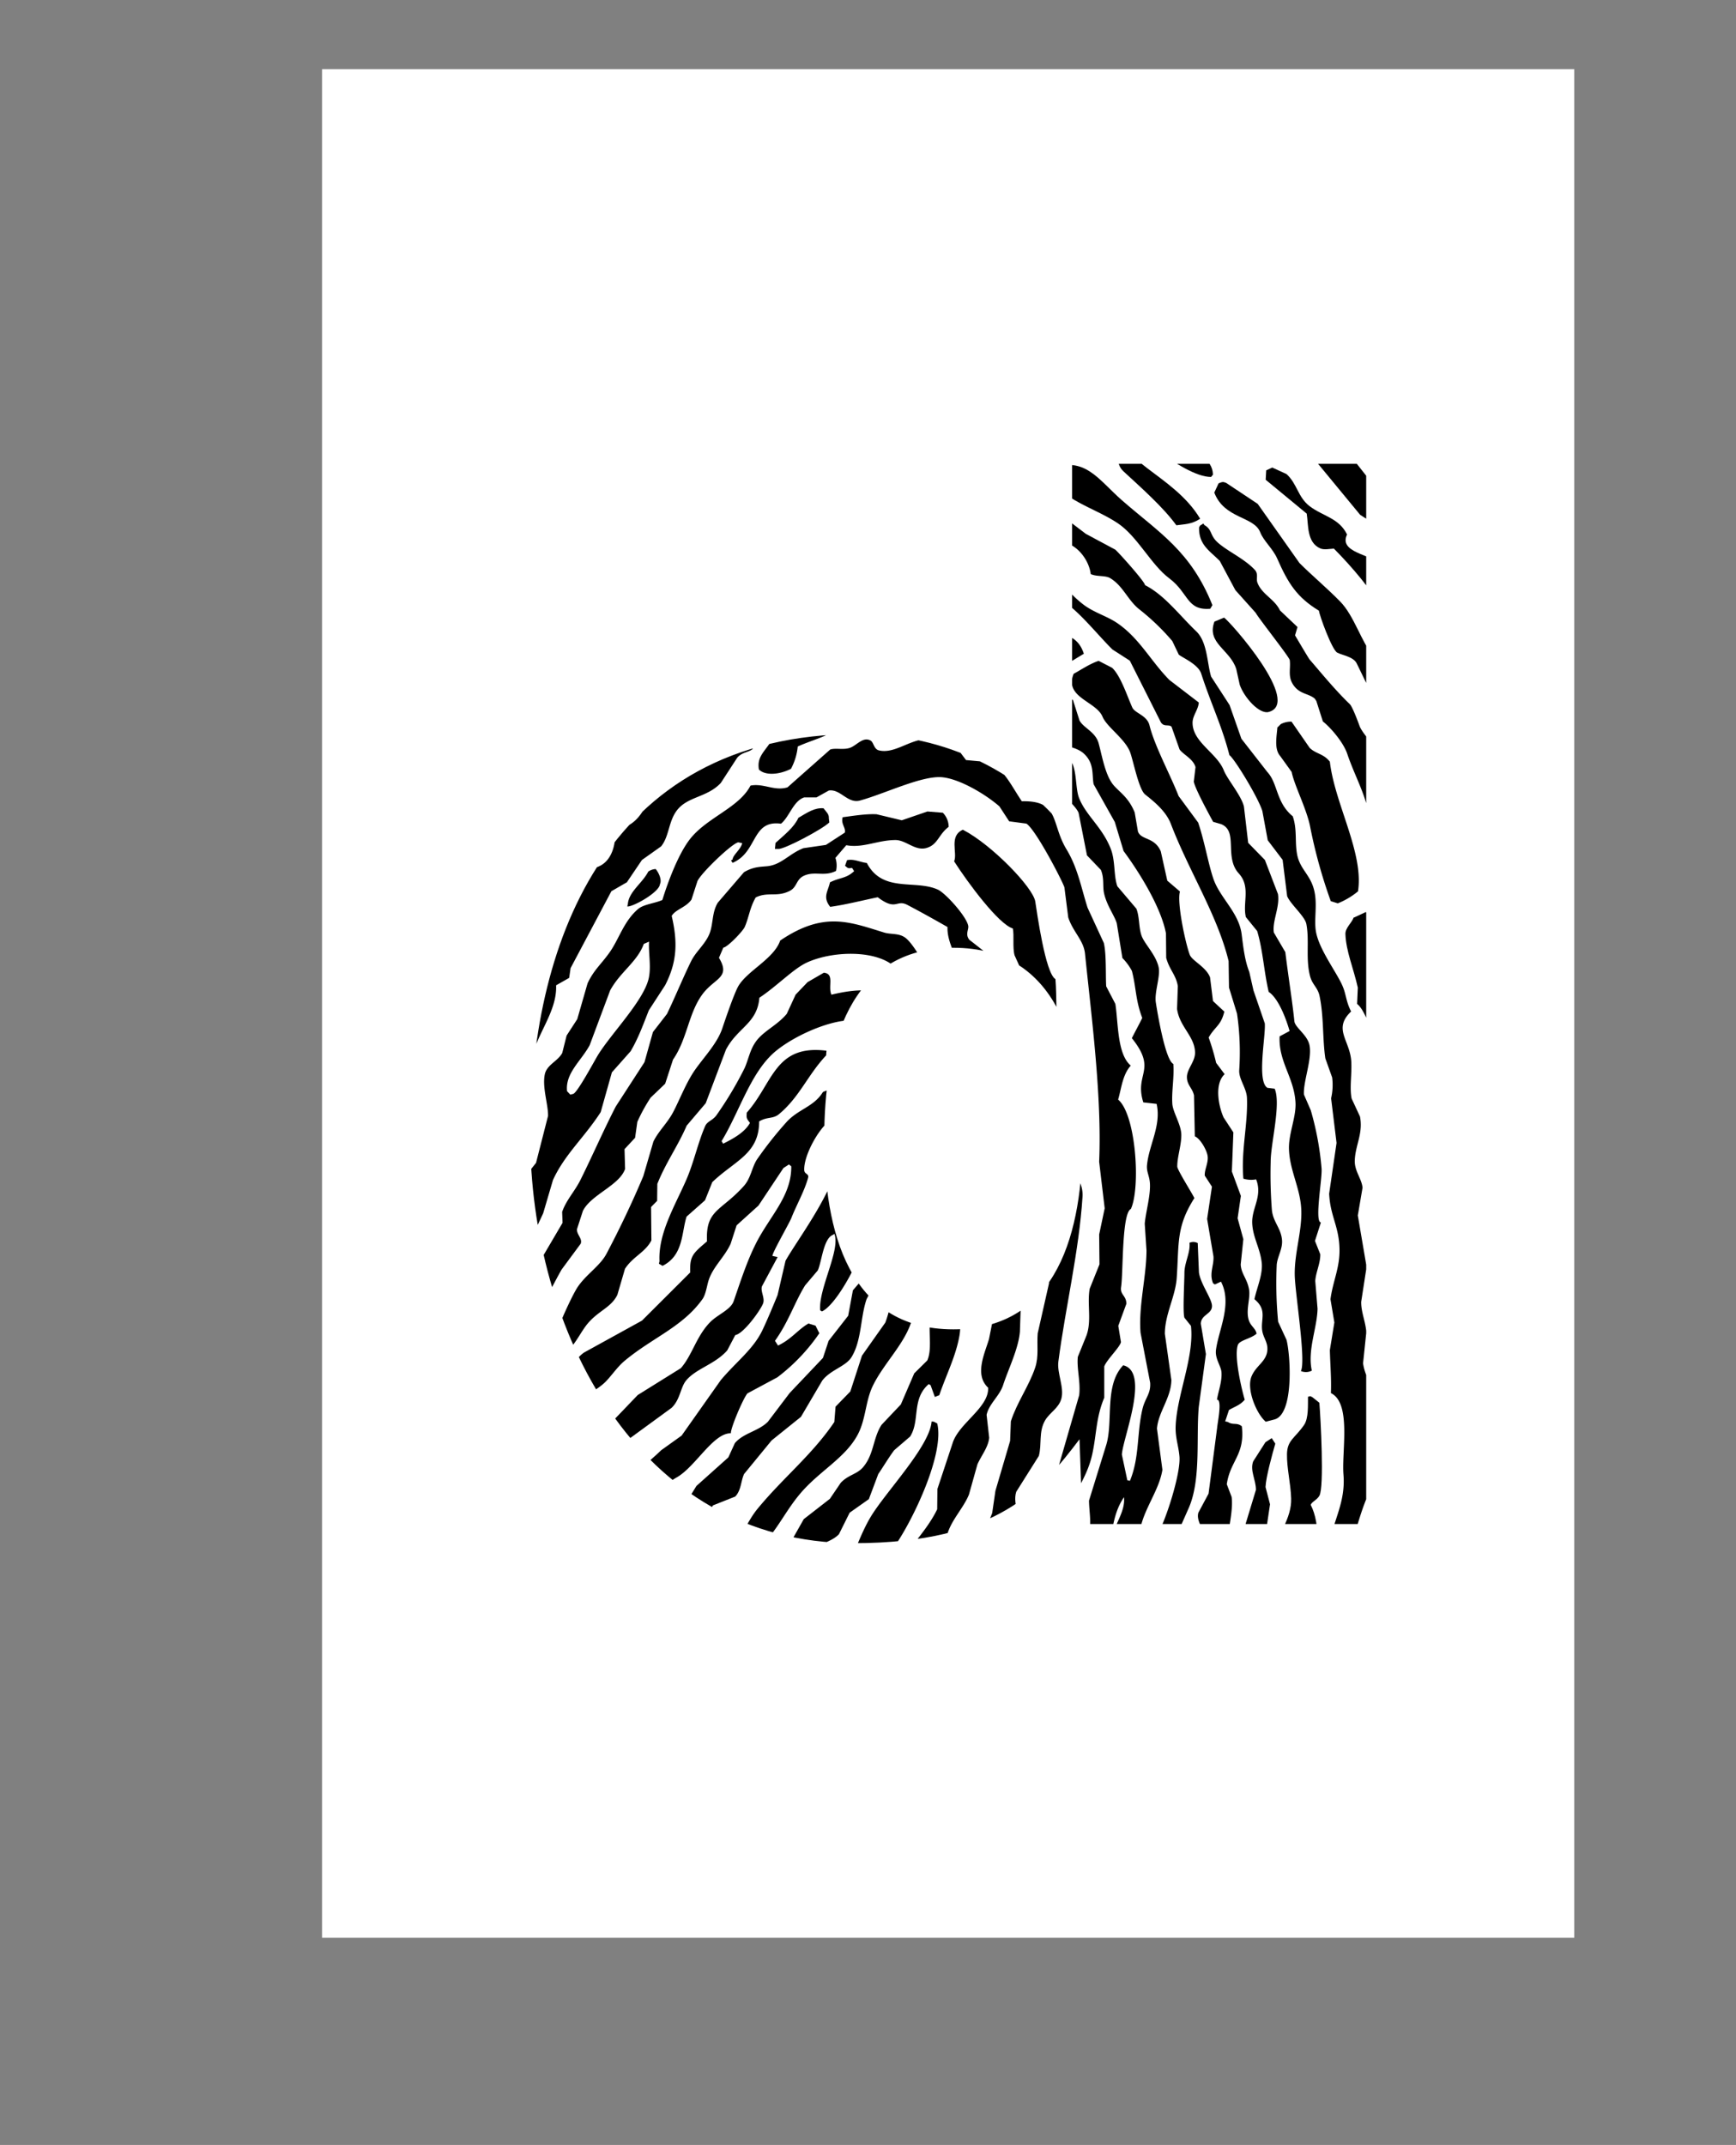 <svg id="Capa_1" data-name="Capa 1" xmlns="http://www.w3.org/2000/svg" xmlns:xlink="http://www.w3.org/1999/xlink" viewBox="0 0 532.34 657.75"><rect x="0" y="0" width="532.34" height="657.75" fill="#808080" stroke="none"/><defs><style>.cls-1{fill:none;}.cls-2{fill:#fff;}.cls-3{clip-path:url(#clip-path);}.cls-4{clip-path:url(#clip-path-2);}</style><clipPath id="clip-path" transform="translate(-409.25 -187.29)"><path class="cls-1" d="M662,536.2c0-27.77,7.28-58.28,39.61-58.28s39.61,30.51,39.61,58.28c0,28.23-7.29,58.73-39.61,58.73S662,564.43,662,536.2m76-206.7V444.23c-14.57-20-38.7-31.86-65.56-31.86-79.21,0-100.61,67.38-100.61,122.93,0,59.18,32.32,125.2,99.24,125.2,44.16,0,57.83-16.85,69.21-31.87l0.91,26h87V329.51H738Z"/></clipPath><clipPath id="clip-path-2" transform="translate(-409.25 -187.29)"><rect class="cls-1" x="685.27" y="512.07" width="256.32" height="330.99"/></clipPath></defs><title>eldiseno_huella</title><rect class="cls-2" x="98.75" y="21.21" width="384" height="573"/><g class="cls-3"><g class="cls-4"><path class="cls-2" d="M941.59,512.07H851.44V626.8c-14.57-20-38.7-31.86-65.56-31.86-79.21,0-100.61,67.38-100.61,122.93,0,59.18,32.32,125.2,99.24,125.2,44.16,0,57.83-16.85,69.21-31.87l0.91,26h87V512.07Zm-87,206.7c0,28.23-7.29,58.73-39.61,58.73s-39.61-30.5-39.61-58.73c0-27.77,7.28-58.28,39.61-58.28s39.61,30.5,39.61,58.28" transform="translate(-409.25 -187.29)"/></g><path d="M564.44,220.73c3.82-2.6,6.82-3.38,10.12-4.51l9.18-6c3.84-2,9-2.68,12.36-4.25l7.72-4c9.31-2.25,20.89-2.81,30.69-6.18,4.54-1.56,6.77-5.57,11.11-7.22,4.95-1.88,14.5-2.17,18.36,1.82l0.07,0.64c-4.61,5.83-11.06,1.93-16.16,7.4-3.83,4.11-8.47,1.11-13.46,2.55-7.28,2.11-15,1.84-21.47,4l-9,6.2c-3.44,1.24-6.84,0-10.17,1.79l-3.4,3.24c-6.57,3.71-12.34,6.78-17.16,11.14-3,2.7-9.67.18-12.68,4.8L560,235l-13.55,9.83-4.15,5.78c-2.73,2.7-10.85,5.19-14.26,9.26l-8.07,13.49c-4.06,4.27-8.78,4.63-12,7.45l-4.1,8.5-11.15,10.34-4.18,8.9-5.34,5.53-3.36,7-7.08,10.78c-1.2,2.7-1,6.22-2.26,8.68l-3.71,2.75c-5,4.58-9,10.15-12.9,15.59-2.16,3-1.89,8-4.21,11-4.17,5.39-10.78,5.53-14.35,10.7-2.68,3.86-5.35,19.14-12.32,20.71l-2-.42-0.07-.64c3.76-7,5.42-15.43,8.9-22.27,2.64-5.2,9.81-8,12.79-13.11,1.68-2.89,1.79-6.46,3.87-9.38,12.67-17.79,22.92-34.32,35-51.93,3.84-5.6,9.63-9,13.68-14.38L502,275.36,512.74,266l10.64-13.78c3.4-3.42,6.93-3.62,9.58-5.88l9.55-9.63c6.28-5.49,17.67-8.55,21.93-16" transform="translate(-409.25 -187.29)"/><path d="M557.2,245l1.85-.86,5.58,1.19c0.48-.1,2.59-2.77,4-3.31l5.45-1.13L586,233.22c14.46-5.95,27.14-10.11,43.28-16.42,1.3,1.61,2.36,1.83,4,3.56l-0.25,1.2c-6.94,1.46-14.59,4.68-21.59,7.49l-10.72,7.3-7,.79-1.15,2.47L583,245.09c-3.9,2.11-7.6,2.38-11.24,3.86-2.58,1-5.08,3.4-7.41,4.47-3.13,1.43-3.88,5.79-6.73,8.15l-10.57,8.59c-1.89,1.7-4.13,1-6.36,3.44-3.32,3.58-6.68,7.88-9.49,11.31l-11.06,8.9c-5.19,5-10,10-13.53,15.66L502.51,319c-4,6.75-9.69,13.57-13.59,19.82l-8.42,9.25c-2.21,4.27-6.46,17.07-9.27,20.11-1.26,1.36-3.05.7-4.27,2.43-2.27,3.24-4.22,8-8.43,10.29l-1.91-.82L456.24,379c-0.31-10.77,11.21-19.39,16.73-28.73,4.19-7.1,8.85-15.65,12.74-22.7a16.21,16.21,0,0,0,5.57-4.65l3.87-9.38,11.18-12.41c1.66-2.6,1.71-6,4.1-8.51l7.41-4.47,2.94-5,7.28-6.79L534,269c6-5.38,16.32-8.45,21.85-15.56-0.79-4-.31-5,1.38-8.46" transform="translate(-409.25 -187.29)"/><path d="M566.72,263.91c5.25-3.53,9.29-4.23,13.74-5.83,5.11-1.83,9.45-8.71,16-11.39,7.44-3.07,16.28-6.29,24.16-8.82l5.56-3.61,9-3.09c2.18-.58,15.55-5.61,15.9-6.2l6.86,1c3.52,0.52,6.6-.39,10.32-0.52,2.53-.08,4.55,1.9,6.92,2.72,5.3,1.84,22.5-6.86,22.83,2.35-6.69,7.76-9.84,5.26-17.4,4.43L671,237.76l-6.14-1.51a72.12,72.12,0,0,0-9.67.44l-7.07,2.87c-3.78.21-8.17-.18-12.08,1s-8,6-11.27,7-7.71.72-11.45,1.94l-6.84,3.75-8.32.94-9.92,7.47c-2.85,2.5-7.89,4.88-10.4,7.79l-6.91,3.11-4.3,5.54-11.42,5.7c-2.65,2.71-3.47,7.21-6.36,10.31l-7,3.51-15.42,19.64L516,325c-2,2.89-3.06,6.8-4.75,9.62s-4.27,4-6.64,6.71l-2.8,7.32-5,6c-1,2.52-1.25,5.8-2.49,7.8-2.54,4.08-7.77,7.34-10.37,11.54s-3.23,11-6.18,15.35l-7.37,8.23c-3.78,5.71-6,14.76-9.52,20.27l-8.5,8.61c-2.61,3.6-4.71,7.56-9.56,10.68C443.88,442,441,449.73,438,453c-2.36,2.59-5.26,2.58-6.54,5.28-2.27,4.79-.71,11-5.94,15.19l-4,.19-0.67,2.15c-1.21.58-1.56,0.76-2.56,0.29-2-1.74,2.51-8.44,2.37-11.16-0.35-7.12.77-4.48,5.54-8.41l5.52-7.37c3.41-5.09,2.2-12,5.72-17.11,2.42-3.48,8.06-5.35,10.58-9.62,7.77-13.15,16.09-25.38,23.56-38.32,1.72-3,4.93-5.1,6.57-8.39,1.4-2.8.28-7.23,2-10.21,2.09-3.7,6-5.69,8.58-9l5.48-10.08,4-4.35,0.38-4.71a29.67,29.67,0,0,1,5.25-11c4.28-5.66,9.76-10.45,15.22-15.72l5.4-3.85c2.79-3.31,2.35-9,5.59-12.56l9.81-5,7.63-9.42c1.76-2.25,4.52-3.06,6.44-3.84,6.47-2.63,10.68-8.49,12.77-12.08" transform="translate(-409.25 -187.29)"/><path d="M568.8,283.52a9.46,9.46,0,0,1,5.22-2l0.79,1.21c-1.12,2.71-.11,5.72-0.81,7.74-2.57,7.34-15.1,11.93-21.49,18.76-2.51,2.68-1.66,6.21-3.94,8.75l-6.9,2.07c-0.64.28-13.5,11.88-14.71,13.33-6.81,8.21-10,18.77-15.83,27.46-4.7,7-8.67,14.16-13.28,21.34l-4.22,5.15c-1.36,2.54,1,5.87-.74,8.38-1.56,2.28-3.9.64-5.47,3.21L483,410c-3.13,5.92-9.72,13-13.49,18.38-2.72,3.84-7.61,5.91-9.72,10.43-1,2.21-.78,5.44-1.85,7.73l-6.49,8c-2.47,4.45-3,13.69-5.82,18.55l-11.36,14.25c-0.54,1.42.33,2.88-.93,4.39-1.85,2.2-2.28.5-3.31,2.84,2,6.31-.93,7.43-4.15,12.66l-0.06,5.2c-0.27,4-3.14,8.4-6.13,11.19-2.7,2.52-5.37,8.55-8,7.26l0.13-10.39,8.47-13.4c2-4.76,1.53-12.13,3.63-16.1l8.53-11.73,2.9-8.76L441.5,461l2.19-9.32c1.8-3.64,5.09-5,7.46-8.62,3.48-5.33,6-12.05,9.81-17.71l5.65-5,2.57-7.16a147.45,147.45,0,0,1,8.71-13.56l6-5.6c2-2.68,2.23-6.22,3.38-9.07,1.67-4.1,5.29-7.22,7.41-11.34,2.38-4.62,3.78-10.36,6.74-15,3.48-5.5,7.83-9.44,11.93-15l15.06-22.84c4.79-6.56,11.06-6.77,17.74-12.89,7.68-7,18.42-16,22.67-24.34" transform="translate(-409.25 -187.29)"/><path d="M589.49,291l7.7-1.91,4.92-3.54,17.83-7.46,12.24-.73,15.39-3.81,12.31-7,7.29-1,14.22-6.14c13.51-2.35,25.24,1.35,37.86,2.22l7.12-.15,7.78,4.57,14.66,3.53c6.09,2.45,11.83,6.15,17,9.24,4.15,2.48,9.59,5.11,14.24,5.53,10.41,0.92,12.95-1.67,20.76,8.16,1.45,1.83,3.77,3.36,4,5.65l-1,.63c-5.34-1.82-11.65-6.36-17.26-7-4.71-.54-10.88,2.24-15.27.3-5-2.21-9.55-9.5-14.24-12.4l-14.58-3.93c-11.08-5.45-28.42-9.42-40.64-9.68-7.52-.16-14.24,2.74-22.35,4.21-6.22,1.13-12.3,1.26-18.91,3.69l-13.2,7.19c-10.49,2.78-19-1-29,2.37l-10.08,7.23-6.9,2.07c-4.51,1.89-11.66,8.55-15.9,13.08l-9.58,5.88-11.58,12.33c-2.56,2.33-5.25.38-8,3.1-2.16,2.17-3.07,5.14-4.64,7.14l-11.08,11a131.28,131.28,0,0,0-7,12.47l-7.52,6.94L522,374.39c-3.29,4.74-7.17,7-9.73,11.47-4,7-4.82,15.15-8.74,22.51-2.18,4.09-7.56,4.71-9.69,8.36-2.61,4.46-2.55,12.28-5.56,17.36l-5.11,6.41c-1.34.57-3-.51-4.41,1.14-2.59,3.05-9.81,18.46-10.9,21.85s0.33,8-.93,11.26c-2.6,6.7-8.76,11.5-11.57,18.16l-1.68,6.93-4.14,5.78c-2.15,5-2.66,11.36-5.55,16.32l-4.76,3.78-0.81,7.74L429.7,545l-2.42,8.44c-2.27,4.09-6.44,5.63-9.39,9.88-2,2.91-1.07,6.68-4.36,9.69l-4-.85-0.3-1.52c2.57-4.62,8.45-11.18,10-16.82l1.5-12c1.36-2.69,3.87-2,6.45-4.88l3-6,2.17-1.41c1.34-1.81.38-5.63,1.45-7.81l5.05-8.09c1.09-3,1-6.31,2.59-9.24,2.25-4.09,5.29-7.26,6.61-11.51s0.71-9.47.8-13.58c7.84-2.31,7.57-9.54,11.22-15.53l3.74-4.83c2.07-5.91,1.11-11.38,5.81-17.51,2.54-3.31,4.73-6.54,7.87-9.58,2.51-2.43,5.86-3.42,7.52-6.94,1.24-2.63-1.25-6.29.43-8.87l14.15-13.66c2.92-4.7,3.48-13.81,6.47-19.66l6.34-9.27c2.39-4.11,3.44-9.87,6.48-13.83l8.82-9.16,1.89-4,6.29-4.08c1.36-2,1.28-4.8,3.36-7l7.09-4.95,7.47-9.66c2.69-2.83,5.81-1.85,8.77-5,2.73-2.9,4.53-6.88,8-10,2.09-1.89,3.76-1.41,6.34-2.4,3.53-1.35,11.4-9.1,12.62-12.32" transform="translate(-409.25 -187.29)"/><path d="M593.45,307.71c2.41-1,12.27-3.14,13.16-4.08,3.45-3.68,14.91-15.73,21.73-12a3.11,3.11,0,0,1,.61,2c-2,2.55-2.82,5.81-6.4,7.6-2.58,1.28-6.25.69-8.59,3.17l-3.75,5.87c-3,2.71-8.1,3.16-12,5.37-1.65.94-1.31,2.54-2.2,3.49l-6.83,2.71c-2.44,1.19-1.17,3-2,4.37-2.06,3.62-7.53,5.06-10.46,6.11-4.67,1.67-8.43,15-16.59,10.43a4.57,4.57,0,0,1-.18-5c1.64-1.75,3.58-1,4.66-2.34,1.87-2.35,4.1-6.23,6.66-8.79,3.68-3.69,8-3.11,10.77-4.58,2.42-1.28,10.7-12.19,11.36-14.25" transform="translate(-409.25 -187.29)"/><path d="M640.39,291.66c3.13-1.41,6-.58,8.65-1.49,4.37-1.51,8.39-5.38,13.16-4.08,0.51,1.64-2.6,6.72-3.22,8.27-2.88,1.46-4.8.44-7.37,1.35-14.66,5.19-25.12,12.71-33.06,24.22l1,1.05c3.94-1.81,8.55-2.87,12.44-4.64l5-6c4.32-2,10.12-.8,14.41-2.14l6.37-4.48,5.85-1,5.43-5.93,10,2.76c0.35,1,.33.49,0.14,1.28-5,7.72-11.15,4.89-18.23,7.37l-8.46,5.49-9.22,2.21c-3.64,1.31-3.1,3.81-6.93,5.19-10.52,3.78-19.94,3.29-30.64,8.9,0,0-7.59,4.27-8.13,4.94L597,338c-2.76,4.11-11.88,6.49-16,10.75-3.33,3.41-6.85,9.5-9.91,13.31-6.06,7.55-12.9,12-19,18.87-4.52,5.09-8.35,16.16-12.7,19.59l-4.38-.93c0.25-2.63-.91-2.16-2.51-3.87,4-6.31,9.87-14.08,14.71-20.2l8.41-8.21,5.7-9.2c2.54-3.36,6.83-3.7,9.35-6.76l3.36-7c3.71-4.13,10.35-2.26,13.24-4.47s3.77-6.88,7.07-9.75l13.1-5.76c6.16-4.85,10.67-12.81,15.32-18.2,3.16-3.66,10.28-4.8,13.21-8.23a56.74,56.74,0,0,0,4.47-6.34" transform="translate(-409.25 -187.29)"/><path d="M580.46,357l19.15-10.72,13.63-10.23c8.82-4.42,20.08-7.29,29.06-10.28,2.68-.89,6.4-4.42,8.7-5.65,6.28-3.36,22.15-6.49,27.79-5.34l1.17,2.33c-9.23,7.6-18.81,7-28.26,10.45-4.66,1.69-6.82,4.06-10.7,6.26-6.17,3.5-14.64,7-19.31,10.48-3.56,2.63-7.7,2.75-11.08,4.1-3.7,1.48-6.62,5.31-8.31,6.77-2.28,2-4.81,1.32-6.9,2.07-3.58,1.3-6.09,4.85-8.4,7.17l-7.81,4.38-3.36,7-5.32,3.45a131,131,0,0,0-9.42,12c-2.58,4.37-3.63,9.79-5.53,14.24-2.79,6.56-7,11.72-12.13,17.84l0.15,1.28,2.92,2.91c-3.67,5.71-9.81,9.37-12.41,15.28-1.22,2.77-.09,7-1.08,10l-3.67,6.51c-0.94,2.59-1.51,6.41-3.47,9.47l-4.37,4.9L521,480.84C516.32,490,505.59,493.11,503.4,504c-0.89,4.39-6.49,27.8-15.1,26,1.49-9.46,6.12-17.41,10-26.41,1.91-4.44,1.81-9.5,4.4-13.86l10.61-11.7c4-9,8.53-18.9,10-28.49,1,0.21,3.06-2.44,3.72-3.79,1.07-2.18,0-5.24,1.77-7.33,2.31-2.77,5.34-3.13,7-5.59-1.56-4.69-3.2-9.15.4-13.66L541,415.3l0.78-4.62,8.56-13.8c1.42-3,2.68-6.75,4.75-9.62,2.2-3,5-3.9,7.91-6.86,4.87-4.88,7-10.2,10.73-15.22,2-2.68,5.43-4.82,6.73-8.15" transform="translate(-409.25 -187.29)"/><path d="M680.23,302.21c10.65-4.19,24-.3,33.69,3.2l10.51,3.48,5.55,3.26c3.43,0.92,7.52.68,10.76,2.29,8.42,4.16,12.58,10.51,20.26,16.39,5.31,4.06,12.19,8.64,16.28,15.54-2.74,1.79-4.93,1.63-7.3,2-4.08-5.61-10.69-11.42-16.26-16.58-2.12-2-1-3.93-3.45-5.32-1.9,1.28-2.36,1.84-3.94,1.87-19.34-14.41-33.68-16.7-55.85-21.45l-10.94-.45-0.12-3.36Z" transform="translate(-409.25 -187.29)"/><path d="M696.09,292.25l9.54-2.76L741.73,299c4.32,2.09,6.56,7.47,11.31,9.49l10.21,2c5.24,2.49,7.32,7.59,10.08,12.35,2.33,4,7.72,4.79,7.87,10l-0.57.71c-9,0-26.74-16.64-35-22.64-12.48-9.09-26.78-12.87-42.36-13.38l-9.18-.91,0.1-1.44Z" transform="translate(-409.25 -187.29)"/><path d="M592.42,366.45l4.74-1.7c1.46,1.78,2.5,4.48,3.85,5.4a127.61,127.61,0,0,0,8.22-12.21l0.64-.07c2,3.43,2.1,3.16,4.82,4.77,0.11,4.7-10.84,17.62-14.09,22.21l-4.27,9.3-6.09,8.08-1.6,6.54-4.39,5.94c-0.83,1.53-.49,4.55-1.43,5.74l-4.35,2.83c-0.45,1.22.39,2.61-.21,3.91l-4.69,4.42c-0.44,1.13.12,2.86-.45,4.07-2.58,5.51-7.78,9.25-9.61,14.83l0.52,3.44c-0.39,1.62-3.56,3.46-4.46,5.3l-4.25,14.09-5.22,8.89c-1.77,4.92.4,12-2.28,16.6l-2.67,2.77-0.29,4.31c-0.67,1.51-3.92,3.56-4.54,5.7-1.59,5.43-2.34,11.64-4.84,16.88-2,4.26-5.07,9.53-5.36,13.45,1.78,2.47-4,14.48-6,17.67-1.44,2.21-7.39,19.87-7.46,22.37s0.71,5.15-.33,7.43l-2.68,3.8c-0.84,3,.6,6.2-0.51,9.26-3,1.62-7.8,2.83-8.47-.34,1.53-2.54-.11-4.83.73-7.34l2.55-6.12c0.26-2.6-2-6.55-2.05-9,4.05-2.72,1.63-5.15,3.93-7.7,1.69-1.89,4.19-1,5.87-3.13,4.41-5.46,9.25-19,10.62-25.45,0.47-2.2-2.35-4.61-1.68-6.81l4.22-5.15c1.36-6.2,2.46-13.74,4.79-19.6l6-9.76c1.68-5.27.66-11.93,2.76-16.91,0.77-1.82,2.78-1.9,4-3.31l3.12-6.84,1.39-9.49,5.26-12c0.48-2.47-.13-3.57,1.27-6l2.4-.53c-1.45-3.44,4.95-17.05,7.37-20.93,3.61-5.78,6.71-13.36,10.3-19.06,2.73-4.34,5.22-6.21,8.68-10.45,5.42-6.64,9.54-16.67,13.48-24.21l-0.87-.81c-7.11,9-12.58,17.09-19.89,26-1.67,2-5.68,10-8,10.37l-7,14.54L555,434.73,552.4,444c-3.49,7.27-6.61,13.66-9.84,20.82-1.91,4.24-2.52,8.63-5.83,12.72,3,6.69-1.31,8-3.37,13.87L533,497.13a228,228,0,0,1-8.26,22.2c-3.28,8-7.38,16.36-10,24.74-1.66,5.2-2.25,10.91-4,16l-4.33,7.62-1.85,7.73-6.35,9.28-3.06,8.51c-3.73,5.77-7.83,8.81-10.16,14.5-1.33,3.24-1.16,7.43-1.49,10.93-0.23,2.52-6.44,15-8.52,17.56-5,6.16-10.71,10.83-16.35,17.15-3.46,3.87-6.67,10.07-11.19,13.45s-13.63,10.56-18.11,10.73l0.09-7.27c6.14-3.63,9.2-9.84,12.88-14.55,1.94-2.48,5.83-5.76,8.71-6.69a110.61,110.61,0,0,0,9.33-11.56l3-8.11,8.08-13.49,6-17.27,13.83-20c2.7-5.14,3.88-10.73,6.26-15.75l4.91-9.37,0.7-5.27,5.58-11.52,0.3-5.35L523,499.16l0.7-5.27,3.94-8.74c0.4-2.27-.76-4.42.24-7l4.5-8.42-0.53-2.4,4.71-6.5c1.21-2.3,2.3-5.71,3.46-8.43,2-4.56,2.15-10.68,4.42-14.89l4.15-5.78,0.62-4.87,6.08-7c0.88-2-1.06-4.61-.08-6.47,2-3.74,5.63-7.17,7.64-10.46,1.7-2.78,4.56-3.84,7-6.63l2.86-5.64,6.87-5.83,7.34-12Z" transform="translate(-409.25 -187.29)"/><path d="M633.62,343.13c8.32-5.63,20.35-12.13,28.09-9.65,1.18,2.27,1.83,2.91,1.77,5.38-10.94,3.08-22.57,9.82-32.86,14.47-5.65,2.55-6.43,7.48-12.09,7.85l-0.71-.57-0.43-3.84c2.63-3,15.27-11.53,16.23-13.63" transform="translate(-409.25 -187.29)"/><path d="M685.71,318.58l5.87-3.13,11.08,2.77c2.87,0,5.34-1.74,8-1.42l0.64-.07,7.31,3.84c2.08,0.91,8,2.81,8.73,5l0.54,1.37c-0.81,1.42-1.13,3.44-3.32,3.88-3.89.67-4-3.05-7.39-3.45-3-.35-5.55,1.34-8.39.3-5.2-1.91-9.41-5.18-14.63-6.65l-8.71-.18Z" transform="translate(-409.25 -187.29)"/><path d="M669.5,330.13c3.55-.74,11.91-3.18,13.1-5.76l17.64,2.29c0.26,1.07.72,1.14-.11,2.47-0.2.23-23.17,7.29-25.1,7.37a9.08,9.08,0,0,1-6.6-3.28Z" transform="translate(-409.25 -187.29)"/><path d="M624.23,366.75c3.58-2.38,6.09-2.59,9.16-3.89,5.21-2.21,7.94-8.34,14.11-10.54,4.44-1.58,9.78-5.47,15.52-7.33l11-2.66,7.08-3.91c4.19-1.27,8.74,0,12.71,0l9.05-1.41c7.32-.17,14.2,2.5,21,5.29l8.85,1.47,9.51,7.23,9,4.82c0.72,0.5,9.19,9.92,9.14,10.9,6,3.05,10.46,9.13,15.73,14.18,3.44,3.3,3.3,9.84,4.55,13.88l5.65,8.7,3.63,10.35,8,10.25c3.22,3.48,2.6,9.33,7.75,13.52,1.38,4,.62,7.65,1.3,11.52,0.85,4.8,4.14,6.29,5.3,11.33,1,4.22-.11,8.7.49,12.39,0.92,5.65,6.6,12.88,8.26,17,1,2.32,1,4.67,2.55,7.62-5.69,5.4-.3,8.84.05,15.42,0.2,3.86-.56,8,0.1,11.27l2.57,5.54c1,5.19-1.42,8.72-1.6,13.41-0.13,3.31,2.14,5.63,2.38,8.42L825.62,560l2.69,15.78-1.65,10.69c-0.06,3.13,1.31,6,1.57,9.29l-1,9.58c0.69,5.1,4.41,9,4.39,13.64,0,3.55-2.55,6.57-1.81,10.45,0.92,4.79,6.73,9.39,1.12,13.36-3.34.73-9.74,27.95-10.47,32.56-1.06,6.77-1.48,14.16-3.76,20.65-2.6,7.4-10,17.19-14.75,23.32l-2.15,6.21c-1.73,4-4.53,7.2-7.25,11.58-3.79,6.09-6.78,15.06-13.19,19.9a6.56,6.56,0,0,1-3.83-.61c0.75-2.14,4-3.2,5.74-5.44,3.62-4.61,13.17-22.2,11.11-26.8,2.67-3.69,6.05-8.51,6.87-12.7,1.29-.15,1.87,0,2.33-1.17,3.19-4.8,7.89-11.56,9.24-17l1.32-10.13,4.2-9.94,0.38-11.58c1.22-8,5.2-13.42,4.5-22.16-0.58-7.21,2.5-21.91-3.85-25,0.18-4.45-.2-8.48-0.32-13.19l1.38-8.46-1.19-7.13c0.74-5.67,3-9.79,2.75-15.87-0.24-6.65-2.83-9.71-3.16-16.5l2.27-15.56-1.67-13.69a18.08,18.08,0,0,0,.32-6.39l-2.09-5.86c-0.89-6-.44-12.79-1.77-19.12-0.55-2.61-2.18-3.4-2.89-6-1.44-5.36-.17-10.88-1.16-16.08-0.46-2.39-4.84-6-5.89-8.54l-1.39-11.13-4.56-6L796.35,436c-1.3-4.21-8.57-16.09-10.1-17.14-2.36-9.17-5.68-15.78-8.65-25-0.93-2.88-5.7-4.85-6.88-5.83l-2-4.18a71.07,71.07,0,0,0-10-9.63c-3.6-2.77-5-7.19-9-9.62-1.53-.94-4.14-0.4-6-1.27-0.53-4.4-4.38-9.49-9.15-9.86-2.32-.18-4.83,1.21-6.87,0-2.92-1.74-4.16-3.85-7.22-4.24l-3.77,1.08-8.83-3.54c-3.91-.44-8.35,2.29-12.42,2.57s-7.56-2-11.49-1.82l-23.75,7.87c-3.17,1.13-20,9.65-21.64,11.65l-2.31,6-11.51,7.13c-1.82,2.19-2.44,4.83-5.27,6.17-9.58,4.54-12.61,12.59-16.69,18.74-1.14,1.72-4.92,5.06-7.09,4.95-1.19.16-1.15,0.2-2.15-.66,5.23-8.32,8-18.44,14.15-26.36,5.47-7,12-9.31,16.58-16.26" transform="translate(-409.25 -187.29)"/><path d="M654.28,366.47c15-9.12,21.87-12,35.46-11L696.9,358,704,356.2l6.54,1.6c4.31,0.44,9.43-2.19,13.43-.48,7.27,3.11,11,10.41,17.56,15.4,3.13,2.37,7,3.45,10.08,5.48,7,4.66,10.45,11.76,16.25,17.62l9,6.9c-0.18,2.21-1.84,3.94-1.91,6.05-0.14,6.06,7.41,9.33,9.57,14.74,1.14,2.84,5.34,7.67,6.18,11.1L792,445.74l5.13,5.26,4,10.44c0.64,4-1.79,8.29-1.26,11.81l3.52,6c1,8.09,2.14,15,2.78,21.21,0.19,1.86,3.73,4,4.55,7,1.11,4.15-1.9,11.46-1.62,15.48l2.1,4.82a90.7,90.7,0,0,1,3.3,17.78c0.29,2.94-2.23,16.44-.2,16.62l-1.82,5.65,1.63,4.1c0.06,2.79-1.4,5.58-1.54,8.21l0.7,8.48c-0.13,6-3.15,12.7-1.75,19a4,4,0,0,1-3.36.12c1.64-3-1.76-23.8-1.88-29.36-0.15-6.83,2.3-13.6,2-20.2s-3.57-11.93-3.77-18.51c-0.15-4.74,2.28-9.89,2-14.36-0.46-7.65-5.24-12.4-4.87-20.2l3.06-1.64c-1-3.56-3.38-10-6.41-12-1.46-6.22-1.75-12.69-3.53-18.66l-3.47-4.28c-1.05-4.38,1.56-9.29-2.16-13.37-4.57-5-.11-12.88-5.33-15.09l-2.55-.75c-1.46-2.69-5.48-10.08-5.93-12.3l0.53-4.47c-0.72-2.55-3.69-3.79-4.89-5.42l-2.47-7c-1-.8-2.29.18-3.26-1.32l-9.52-18.9-5.31-3.42c-5-4.87-12-14.1-17.79-16.28l-10-2.76-8.26-4.26c-3.58-.62-7.82,2.37-11.54,2.34-4.3,0-6.17-3.05-9.47-3.47-2.85-.36-5.77,3.58-9,4.13-2.88.49-5-1.72-7.73-1.85l-8.48.7c-6.7.91-11.07,6.45-17.18,6.35l0.1-1.44Z" transform="translate(-409.25 -187.29)"/><path d="M634.56,384.78c4.17-2.75,6.81-2.12,9.79-2.92l3.64-3.39c1.69-.66,12.42-4.68,14.36-4.86l4.31,0.29c7.69-1.84,6.45-7,15-3.89l1.17,2.33-7.92,6.86c-3.29,1-8.15-.13-11.43-0.14l-15.16,4.69c-5,1.81-5.93,5.87-8,8.3l-5.06,2.26c-2.85,2.21-4.49,5-6.32,7.2-2.09,2.51-6.73,3.09-8.15,6,0.65,1.29.66,0.91,0.22,1.92-1.84,3-5.44,3.36-8,6.22l-10,13.71c-1.58,1.38-4.86.88-6.83,2.72l-4.94,5.61-0.36,3.67c-2.94,4.57-8.33,7.07-11.58,12.33-3.53,5.72-3.15,12.71-5.82,18.55-1,2.15-3.62,2.5-4.84,4.18l-2.81,7.32-2.43,2.61c-0.77,1.74.59,4.16,0,5.83-2.88,8.24-9,17.51-9.91,26-0.2,1.89,1.46,4.51,1,6.88-0.65,3.7-4.54,4.65-6.09,8.08-2.05,4.54-1.1,9.15-2.24,13.48-3.23,5.42-3.75,10.49-8.1,15.56,1,0.23.38-.06,1,0.41-5.82,6.06-3.22,12.88-5.59,19.43l-2.54,5.08c-1,4.9,1.26,10-.5,15.1l-4.56,6.74c-1.8,4.57-.34,10.48-2.58,15.07-2.36,4.83-7.52,7.94-10.63,12.74l-1.34,5.34L506,647.62l-3,8.12-4.35,2.82c-4.72,4.77-23.43,23.93-31.06,23.6l-1.2-.25-0.3-1.52,0.41-1c9-4.35,14-12.72,20-19.5,5-5.66,9.68-8.25,13.6-14l4-8.1c1.71-2.41,4-3.25,4.94-5.61,3.89-9.39,6.59-20,8.83-29.79l4.17-7.86,1.18-11.41L529,569.81l-0.93-2.49c0.11-3.54,3.17-7.77,4.45-11.13l1.38-8.46,5-8.73,1.31-9.1c2-6.44,5.34-11.75,7.81-18.13l1.32-10.13c0.86-3.09,2.48-8.21,4-10.82l4-5,0.62-4.87c1.69-4.11,4.7-7.2,6.13-11.2l0.55-5.51,6.67-9.83,1-4.78,3.15-3.08,1-4.78c2.07-3.43,6.27-2.54,7.9-5.82-1.64-8.27,4-6.39,9-11l3.93-7.71,6-3.52c1.32-1.71.55-4,1.91-6.05,6.59-1,26.76-17.6,29.45-22.9" transform="translate(-409.25 -187.29)"/><path d="M731.19,331c10.76-4,14.7,3.21,22.1,9.7,11.45,10,21.07,15.5,27.74,32.15l-0.65,1.11c-7.31.61-6.54-4.81-12.6-9.34-5.59-4.19-9.72-12.84-15.78-16.89-7.39-4.94-17.35-7-21.56-15.21Z" transform="translate(-409.25 -187.29)"/><path d="M784.84,303l2.42-1.57c2.55,4.42,10,5.06,13.9,7.12,4.6,2.4,6.95,8.67,11.21,12l11.58,7.25,7.71,9.76c2.12,2.17,5.59,2.45,7.71,3.93l6.47,6.79c5,6.19,7.72,14.59,13.65,21l-0.59,2.79-2.74,2.13c-6.67,1-11.75-16.37-18.84-22.13-3.1-2.52-8-4.86-11-6.93l-14.58-17.68c-4.8-3.53-10.36-6.19-13.13-11.75-2.89-5.8-13.28-7.16-13.75-12.72" transform="translate(-409.25 -187.29)"/><path d="M645.71,414.64l5.56-3.61c2.9-1,6,.06,9.45-1.32,3.64-1.45,4.89-4.3,6.71-6.07,1.56-1.53,19.61-9.56,20.82-9.74l17.8,1.49c2,0.67,3.57,3.51,4.9,4.37l12.55,6.62,4.06,8.36c2.84,2.55,6.2,1.72,9.68,5.39,2.35,2.48,1.66,8.7,2.9,11.86,2.08,5.32,7,8.83,9.64,15.38,1.56,3.81.9,8.24,2.1,11.69l5.83,6.87c1,2.47.7,5.72,1.58,8.25s4.37,5.81,5.24,9.65c0.64,2.82-1.34,7.72-.85,10.86,0.67,4.29,3,17.75,5.37,18.85,0.31,4.09-.56,8.34-0.31,12.22,0.17,2.63,2.73,6.37,2.76,9.55s-1.3,6.87-1.24,9.73c0,1,4.79,8.56,5.24,9.65-5.62,8.85-4.67,13.76-5.41,24.47-0.4,5.76-3.64,11.15-3.64,17.14l2,14.17c-0.07,5.45-4,9.77-4.42,14.89L765.7,638c-1,6.33-5.81,12.18-6.86,18.54-0.83,5,3.11,6.4.48,13.43-2.84,7.59-9.08,13.88-10.65,21.69l-2.16.37c0.35,6.11,2,13.13-.14,18.3-1.59,3.83-5.62,2.76-7.59,6.3l-2,5.41-7,6.63L727,736c-2.28.72-3.55-.87-5.59-0.15-3.87,1.36-7.51,10.26-9.51,13.39-2.5,3.91-7,5.33-10.49,8.19-3.07,2.52-5.46,6.23-7.7,8.78-4.21,4.8-27.86,9.56-33.55,11.83-0.61,3.74-2,8.73-8.27,9.49a6.36,6.36,0,0,0-2.92-2.91c-1.49-.46-17.39,2.46-19.38,3-2.57.65-4.66,5.2-6.63,6.71-3.88,3-9.45,2.88-13.64,4.39-2.1.76-2.65,2.37-4.43,3.22l-9.35-.11c-1.67.53-2.69,2.24-4.51,2.58-5.76,1.09-12.41-1.79-18-1.74l-21.51,1.26c-4.54-6.49-12.21-4.39-18.17-4.7-4.45-.23-9.41-1.71-14-0.88l-8.83,3.33c-5.58,1-11.47-1.92-16.84-2.12l-8.31-.1-3.21,1.4c-2.36-.17-4-2-6.69-1.84l-0.23-.88a1.91,1.91,0,0,1-.06-1.68l37.22-4.59,12.85,1.27c3.81-.1,5.77-2.61,9.46-2.36L544,794c2.1,0.3,2.87-1.25,5.29-1.37,2.76-.14,6.89,2.59,9.79,2.91h13.75c3.78,0.18,7.47,1.5,11.5.78l9.17-4.92,11.58,0.38,5.32-3.45c4.72-1.41,10-5.5,14.94-6.61,5.45-1.21,12.82-1.41,18.9-2.65l12.2-4.49,4.36-3.86,5.92-.41,9.09-4.52c2.82-.94,6-0.49,8.41-1.34,3-1,6.6-4.78,8-6.21l9.9-5.4,2.05-4.77c1.68-3.09,6-7,8.27-9.49l5.06-2.26,2.7-4.84,5.48-4.25c1.07-1.42.68-3.06,1.17-4.54,1.29-3.88,4.61-8.9,6.23-12.63,3.07-7.07,9.71-11.73,12.38-19l0.72-6.31c2-4.55,5-11,5.47-15.92,0.27-2.93-1.51-5.51-1.49-8.65,0-4.59,4.27-8.85,3.76-13.78-3.88,5.66-3.39,12.07-5.49,18l-3.13,7.88-2.91,2.92-3.4,17c-1.17,3.19-8.37,10.47-10.48,14l-6.13,11.2-6.54,5.28c-3.6,4.78-6.82,9.8-11.21,14.49-2.6,2.78-9.5,4.65-12.31,7-5.56,4.58-9.77,10.91-18.72,14.56l-9.3,2.61-1.1,5.18c-3.39,1.48-6.06-1-9.09-1.31-2.8,5.3-5.61,1.71-9.87,3.32l-5.41,4.89c-2.85,1.37-12.91,4.48-16,4.52-5.59.08-4.59-1.78-8.66-4.34-3.35-2.1-11.2-.66-15.28,1.33l-0.17.8a12.79,12.79,0,0,1,1.53,5.53c-5.27,3.13-21.26,7.64-26.06,7-2.57-.36-4.33-1.7-7.17-1.53-6.08.38-11.22,2.32-16.62-.2l0.11-2.47c5.57-1,11-2.43,16.9-3.08L577.83,781l15.6-7.73L603.3,770l7.25-4.71,14.3,0.33,7.71-2.95c3.46-.51,7.29.48,10.47-0.27l12.47-6.72,9-1.41,8.78-6,15.44-8c3-2.35,4.82-5.93,6.65-7.75,2.47-2.46,7.19-1.58,10.21-4.91,5.92-6.56,10.28-15.08,14.25-22l9.49-11.31c4.27-7.56,5.61-15.22,7.63-23.17l6.24-13.67c0.78-3.46.07-6.27,0-10l5.32-17.2c2.15-7.22-.68-18.22,5.17-24.31,8.33,2-.15,22.33-0.41,27.41l1.67,7.85,0.8,0.17c3-7.26,2.07-14.67,3.86-22.09,0.8-3.33,2.58-4.6,2.34-8L759,596c-0.67-8.18,1.79-17.16,1.82-25.24l-0.54-8.24c0.35-3.76,1.82-8.66,1.59-12.37-0.14-2.32-1.1-3.51-.89-5.61,0.6-6.19,4.44-12.18,2.94-18.75l-4.07-.45c-2.85-8.89,4.4-9.81-3.52-19.7,0.93-1.88,2.17-4.1,3.19-6.2-2.08-5.39-1.86-9.39-3.18-14.43a17.12,17.12,0,0,0-2.91-3.95l-1.71-10.57c-0.59-2.25-3-5.34-3.89-9.16-0.53-2.22.1-4.69-1-7.29l-4.26-4.45L740,436.56c-1.55-4-16.26-14.63-16.11-16.34-2-.6-3.76-0.23-5.82-1-1-4.4-22.29-16.16-27.22-16-3,.1-4.51,4.38-8.54,5.89l-12.43-3.27c-3,6.74-9.54,7.44-16,10.36a18.3,18.3,0,0,1-2.08,6.85c-3.73,1.89-8,2.08-9.83.2-0.66-3.8,1.65-5.39,3.7-8.59" transform="translate(-409.25 -187.29)"/><path d="M716.11,375.45c3.18-1.48,8.55-.47,10.93,1.49l2.28,3c3.75,2.19,10,.7,12.29,7.82l-7.41,4.47c-3-1-7-2.73-7-6.08-4.64-2.73-9.11-5-12.44-9.1Z" transform="translate(-409.25 -187.29)"/><path d="M782.93,335.5c1.18-.47,1.36-0.52,2.32-0.13l9.67,6.43,12.81,18.14c4,4,8.23,7.48,12.49,11.82s6.54,12.45,10,16.51c2.16,2.51,5.33,6.45,6.44,9.91,1,3,8.91,8.83,11.06,10.68l3.68,6.2c6.57,7.39,9.53,12.45,11.51,20.36,2.5,10,14.14,29.34,11.49,35.14-2.42.58-3.27,0-5.35-.3-0.82-4.66-4.14-10-5.74-14.14-3-7.77,1.39-16.74-9.43-20.33L853,433.93l1.95-2.29c-3.72-6.4-8.78-10.09-14.29-15.12l-6.16-13.18c-1-2.45-3.2-2.64-5.14-4.22l-4.06-8.36c-1-2.1-4.38-2.49-6-3.35s-5.47-11.46-5.6-12.85c-6.74-4.1-9.44-8.34-12.83-16.06-1.34-3-4.16-5.35-5.18-8-1.92-4.93-11-4.06-14.08-12.16Z" transform="translate(-409.25 -187.29)"/><path d="M608.06,454.55a4.32,4.32,0,0,1,2.25-.77c0.88,1,2,3.31,1.3,4.65-0.19,2.51-8.3,7-10,6.83l0.17-.8c0.36-3.81,4.49-6.38,6.27-9.92" transform="translate(-409.25 -187.29)"/><path d="M797.53,331.52l1.85-.86,4.37,2c3.26,2.92,3.48,7.09,7.08,9.84,4.07,3.11,9,3.6,11.49,8.69-2.65,5.53,7.25,6.11,10.36,9.08,2.06,2,2,6,4.78,7.89,0.89,0.6,2.38,0,3.26,1.32l5.14,11.09L855.5,389l6.41,12,7,3.36,3.72,10,5.36,6.14,2.24,13c1.17,3.25,2.92,3.82,3.44,6.36-3.94-.55-3.59-3.42-8.13-1.93-0.1-2.11-.32-2.06-1.8-3.3,2.31-6.7-4.38-9.22-8.3-13.85-1.74-2.06-2.11-6.59-3.09-9l-6.71-6.64c-1.13-1.95-1.23-5.15-1.67-6.82l-4.25-5.49-2.81-5.39c-4-4.5-9.16-9.26-14.36-8.89l-0.78-1.21,1.32-3.26c-3.36-6-9-12.68-14.8-18.56-1.29.06-2.95,0.45-4.15-.05-4.23-1.82-3.63-7.27-4.19-10.68l-12.58-10.38Z" transform="translate(-409.25 -187.29)"/><path d="M777.26,348.45l1-.63,0.31,0.48c2.54,1.46,1.55,3.15,4.25,5.49,3.06,2.65,8,4.83,11.17,8.2,1.24,1.31.38,2.7,0.83,3.93,1.34,3.64,5.23,5,6.93,8.55l5.37,5.1-0.75,2.55s4.12,7,4.47,7.41c3.71,4.29,7.83,9.37,12.3,13.66,0.85,0.81,2.6,5.59,3,6.67,0.62,1.9,4.5,6.25,5.5,7.42,5,5.75,12.41,13.38,15.44,18.49,2.56,4.31,2.86,9.52,4.23,13.4s4.56,5.86,5.87,10.62c1,3.46.31,7.52,0.91,10.4,0.92,4.37,9.09,25.11,7.49,28.46-0.55,1.65-1.9,1.48-3.21,1.4-2.31-3.6-2.46-7.22-3.31-10.91l-4.67-10.37c-3.53-12.4-5.18-26.48-13-36.92-2.61-3.5-3.85-13.54-9.35-13.86l-1.46,2c2,3.73,2.11,6.8,2.9,10.82l4.8,12.69a105,105,0,0,0,3.26,15.07c1.24,4,6.12,9.21,7,14,1.8,9.58,4.16,22.3,7.12,32.14l3.78,4.76c-2.95,5.29,2,9.34,2.86,15,0.38,2.7.27,6.66,1.48,9.69l3.15,3.8c0.28,0.84,2.15,7.54,2.15,7.54l-2,7.49c-0.43,3.4,1,5.55-1.22,8.7l-2.32.13-3.62-18.27L856,543.3c-0.14-2.3.17-6.44-.45-8.64-0.76-2.66-4.18-2.66-4.65-5.57-1.14-7.16-.61-14-2.38-21.13-1.44-5.81-5-10.43-7.07-16.71-0.81-2.51-.15-5.61-0.7-8.48l-2.5-4.9c-1.2-3.66-1.4-9-2.09-12.73-0.83-4.57-3.91-5.86-4.91-10.21-0.81-3.47-2.66-9.58-3-13.15-0.21-2,1-4,.48-6.15-1.3-5.76-4.3-11.1-6.35-17.18-1.28-3.79-5.52-8.46-7.47-9.92l-2-6.26-0.47-.72c-1.73-1.53-4.23-1.38-6.11-3.59-2.43-2.87-1.21-5.32-1.58-8.25-0.12-.94-9.55-12.82-10.45-14.51l-6.23-6.95-4.77-8.93c-3-3.08-6.5-4.91-6.35-10.31Z" transform="translate(-409.25 -187.29)"/><path d="M654.06,438.08c2.89-1.7,4.94-3.13,7.71-2.94,0.95,1.24,1.72,1.8,1.64,3.06l0.15,1.28c-2.07,2.08-14,8.39-15.68,8.13h-1l0.18-1.84c2.75-2.49,5.73-4.84,7-7.67" transform="translate(-409.25 -187.29)"/><path d="M637.39,454.75c2.77-1.64,4.82-1.63,7.06-1.83,4.42-.41,6.84-3.89,11.18-5.54l6.88-1,5.8-3.77c0.36-1.57-1.25-2.57-.66-4.72,3.14-.4,7.11-1.08,10.4-0.91l7.73,1.85,7.87-2.7,4.71,0.38a6.17,6.17,0,0,1,1.79,4.34c-3.1,2.32-3.3,5.47-6.79,6.47s-6.24-2.41-9.48-2.43c-5.5,0-10,2.54-15.12,1.58l-3.33,3.88a7.49,7.49,0,0,1,.19,4c-3.5,1.78-6.21.1-9.45,1.32-2.94,1.11-2.3,3.57-4.77,4.82-3.93,2-6.75.17-10.41,2-1.82,3.12-2.12,6.25-3.38,9.07-0.62,1.36-5.32,6.24-6.55,6.31L629.72,481c3.7,6.18-1.36,6.15-5.09,11.21-4.28,5.81-4.64,13.72-9,20l-2.41,7.4-4.45,4.26a51.82,51.82,0,0,0-4.09,7.46L604,536.19l-3.24,3.48,0.17,6.08c-1.79,5.11-10.45,7.85-12.94,12.87l-1.83,5.65c0,1.75,1.76,2.85,1.15,4.41l-5.85,7.92c-2.33,4.1-4.77,9.09-7.28,13.66-1.71,3.12,0,7.23-1.41,10.53-2.11,5-6.93,8.26-10.47,13-2.45,3.28-3,6.54-6,10.4-2.53,3.31-15.31,18.28-17.89,18.49l-2.7-1,0.18-1.84c4.5-4.56,4.39-9.89,7.85-14.37l8.56-6.93,2.54-5.08,9.42-12c1.84-2.68,1.27-6,2.66-8.6l5.87-10,1.78-8.37,7.18-12.22-0.12-3.36c1.25-3.64,3.85-6.26,5.63-9.84,3.56-7.15,7.17-15.44,10.82-22.49L606.88,513l2.59-9.24,4.3-5.54c2.42-5,5-11.29,7.39-16.14,1.43-2.93,4-4.91,5.45-8s0.8-6.81,2.76-10Z" transform="translate(-409.25 -187.29)"/><path d="M788.86,599.64c0.69-1.44,3.92-1.81,5.71-3.37-0.26-1.67-1.84-2.28-2.42-4.27-0.92-3.14.6-6.54,0.11-9.35-0.58-3.28-2.42-4.77-2.55-7.62l0.81-7.75-1.76-6.41,1-6.86L787,546.54l0.46-12-3-4.59c-1.59-3.57-2.85-10.3.32-13.26l-2.6-3.47a69.6,69.6,0,0,0-2.3-7.78c2-3.46,3.74-3.59,4.81-7.94l-3.48-3.24L780.31,487c-1.2-3.22-5.52-5.06-6.23-6.95-1.3-3.45-4-16-3-19.38l-3.88-3.32-2-9c-1.93-4.47-6-3.36-7-6.08l-1-5.85c-1.83-4.49-4.37-6-6.37-8.23-2.68-3-3.64-9.24-4.72-13.09-1-3.42-4.61-4.59-5.83-6.87l-2-6.26c-3.51-2.78-6.27-7.22-10-9l-5.18-1.1c-5.18-3.36-5.06-8.38-9.21-11.54l-7.31-3.84c-1.94.19-3.58,2.15-5.78,1.69-2.66-.56-5-3.92-8.35-3.86-3.54.07-6.71,4.88-9.67,6.28l-7.3,2c-2.1.86-2.93,3.49-5.49,4.25l-4.71-.38c-4.75.55-8.83,6.38-12.18,9.29-3,2.56-6.77,3-9.56,3.8l-6.55,6.31a16.8,16.8,0,0,1-4.72.66c-1.17,6.22-11.45,8.72-11.24,17.61-3.71,1.78-8.93,2.17-11.59,6.5-3,4.95-4.17,9.61-11.56,11.29,0.23,3.7-.69,8.65-4.37,10.73-1.54.87-3.86,1.27-5.23,3.05-4.36,5.69-4,10.87-5.88,16.87l-1,.63L580,471.08l1.59-5.5-0.78-1.21-1.37.54c-2.25,5.48-.81,8.17-2.07,12.68-2.26,8.1-7.16,15.1-10.91,22.89-2.18,4.53-.6,10.94-2.26,15.56l-2.37,4.29-0.87,6.06-4.56,6.74c-1.55,7.35.16,16-5,22.48l3,2.52c-0.08,1.44.16,1.84-1.08,3.1l-2.62-1.39c-5.29,2.92-1.78,6.23-3.4,10.11-1.11,2.67-3.29,5.83-3.3,8.67l0.26,4.64-3.43,6.35c-0.87,4.46,1.07,10.72,1.34,15.28l0.63,1,2.08,0c4.65-9.28,19.09-6.28,15.52-21.07,6.93-8.43,11.11-16.14,15.41-25.47l3-10.19c3.6-7.9,9.59-13,14.64-20.84l3.43-12.19,5.75-6.48c2.47-4.21,3.91-8.36,5.59-12.56l5-7.69c3.58-7,3.93-13,2-21.24,1.16-2,4.36-2.58,6.06-5l1.83-5.65c1.11-2.52,10.58-11.59,12.53-11.92l1.2,0.25c-0.38,1.89-2.88,3.64-2.94,5l-0.48.31,0.47,0.73c7.78-3.31,5.74-13.24,14.85-12,2.59-2.12,3.78-7,7.13-8.07l3.76,0,3.78-2.11c3.55-.55,5.76,4.11,9.56,3.07,7.61-2.08,19.09-7.76,25.26-7.13,5.24,0.53,12.95,5,17.48,8.92l3,4.59,5.27,0.7c2.88,1.8,11.12,17.72,11.67,19.56l1.17,9.21c1.46,4.45,4.72,7,5.14,11.09,2,19.49,5.2,43.86,4.34,63.83L748,557.82l-1.69,8L746.4,575l-3,7.48c-0.83,4.75.67,9.81-1,14.37l-2.64,6.52c-0.37,3.64.9,7.71,0.42,11.76l-8.67,30c-1,3.62-4.16,6.06-5.79,9.6l-0.43,8.86-13.59,33.57L700.85,707C695.72,713.3,689,721.43,682.62,727l-9.16,3.89c-4,1.6-5.62,7.8-9.86,9.15-5.63,1.79-13.6,5.54-19.42,6.08-3.51.33-6.29-.35-9.92,0.6-4,1-5.25,4.77-9.82,6-6.55,1.81-15.92,2.48-21.28,8l-0.1,1.44c3.8,1.21,20.48-5.22,25.49-6.25l10.72-.43L650,750.94l6.39,0.32c1.94-.56,2.39-2.36,3.4-3.24l5.38-1.77,6.05-5c3.25-1.48,7.73-1.32,10.44-4,3.1-3.1,3.34-7.1,5.48-10.09l7.11-6c5.49-5.43,12.07-9.61,15.83-13.72l6.61-4.64c3.84-6.46,5.15-14.27,8.41-20.92,1-1.94,3.85-2.75,4.69-4.42,1.36-2.72.6-5.93,1.62-8.62,2-5.12,9.44-13,4.94-18.32,3-6.47,6.43-10.71,7.88-17.49,1.31-6.1,1.11-11.16,3.64-17.14l0-9.59c0.76-2.06,4.74-5.82,5.12-7.45l-0.82-5,2.48-6.76c0-2.52-2-2.75-1.62-5.14,0.68-4.47.18-22.59,3-23.94,3-6.47,1.61-28.87-3.91-33.54,1-3.33,1.31-7.56,3.88-10.42-4.21-3.51-3.82-13.2-4.73-18.92l-2.81-5.39c-0.21-3.22.1-9.76-.72-13.28l-5-10.85c-2-6.32-3-12.15-6.42-17.82-4.88-8-2-15.08-13.73-14.79-3.53-5.25-5.3-9.63-10.17-12l-6.94-.64-2.44-3.23c-2-1.32-7.58-3.27-10-3.16-5,.25-9.63,4.56-14.27,3.42-1.64-.4-1.58-2.61-2.68-3.07-2.23-1.12-4.11,1.49-6.1,2.25s-4.55,0-6.16.56l-13.09,11.59c-4,1.25-7.27-1.31-11.35-.53-3.59,6.92-13.56,9.8-18.74,16.64-3.51,4.63-6.67,13.13-8.29,18.44-2.38,1.06-5.72,1.29-7.47,2.79-4.34,3.72-5.79,9.11-8.63,13.16-2.63,3.75-4.87,5.42-6.83,9.59l-3.17,11L583,504.84l-1.34,5.34c-1.34,2.53-4.75,3.61-5.35,6.57-0.82,4,1.05,9.18,1,12.72l-3.69,14.42-3.41,4.28-5.58,11.52-4.22,5.15c-2.81,7.58-2,16.51-6.12,23.9L549,593.23l-0.64.07-0.86-1.85c2.78-6,3.71-11.61,6-17.67l0.32-6.39c3.86-5.91,5.68-11.84,7.5-18.61l5.45-8,0.81-7.74,2.53-4c0.41-1.63-.39-2.89-0.27-4.64,0.17-2.43,1.43-4.44,2.48-6.76l-0.09-5.44c1.48-7.74,7.88-14.66,7.55-22.77l4-2.27,0.44-3,12.51-23.58,4.75-2.74L606.1,451l5.88-4.17c2.51-3.11,2.23-7.63,4.85-11.05,3.29-4.3,9.25-3.91,13.45-8.39l5-7.69c1.48-1.8,3.55-1.66,4.75-2.74l3.66-5.47,4.27-2.43,2.7-4.84C654,400,660.75,398,665.27,396.1l8.7-5.65,6.63,0.16,6.44-3.84c9.75-3.22,15.52-1.74,23.23,2.44-0.06,1.88.65,3.54,1,5.21,5.42,2.76,12.11,2.7,16.93,7.56,2.15,2.17,2.34,12.07,5.52,13.26,2.39,0.89,5.78,1.21,7.88,3.13,3.27,3,2.45,6.38,3,9.39l6.5,11.59,2.69,8.9c4.44,6,11.42,16.94,13,25.25l0.07,7.51c1,3.7,3,5.2,3.57,8.67l-0.24,7c0.78,5.52,5.33,8.28,5.52,13.25,0.11,2.9-2.59,5.18-2.49,7.8,0.08,2.37,1.68,3.21,2.17,5.46l0.25,12.55c1.65,0.68,3.63,4.13,3.92,6,0.31,2.1-1,4.19-.87,6.06l2.2,3.38-1.48,9.89,1.94,11.45c0.22,2.77-1.39,5.31-.1,8.31l0.56,0.33,1.85-.86c3.55,6.85-.73,14.77-1.53,20.92-0.35,2.72,1.52,4.89,1.68,6.81,0.23,2.83-.93,5.75-1.38,8.46,1.69-.07.15,7.18,0.06,8.56l-2.64,20.27-3.11,5.8c-1,3.3,3.43,6.78,1.88,9.77-5.4,10.4-6.75,23.27-12.71,33.34l-4.44,4.26L759,707l-8.24,7.41-1.09,4.14-8.7,5.65-1.09,4.14-5.17,4.73-2,5.41c-3.35,3.11-7.71,5.5-10.35,9.47l-2,6.45c-3.21,1.77-6.63.15-9.39,3l-3.49,4.67-3.63,2.35-1.43,5.74-7,6.63c-0.71.62-17.77,7.85-17.92,7.85l-6-.23c-2.62.68-2,2.3-3,3.32l-0.48.31-4.65,1.3c-1.71,1.28-3.27,4.75-6.3,5.12-4.65.57-10.08-2.33-14.92-2.34l0.22,1.92L636,797.52c-0.51.52-.88,2.14-2.27,2.85-1.77.64-2.93-.4-5.14,1.62l0.53,2.4,1.27,0.89c5.72-.21,12.68-6,19.67-7.28l10.63,0,7.31-3,6.14,1.51c2.07,0,8.58-4.76,12.37-5.28,1.72-.24,3.26,1.41,5.27.7,3.57-1.26,2.84-4.32,4.47-6.34l7.49-4.87c0-.78-1-4.05-0.66-4.72l0.48-.32,4.1-1.63c1.94-1.72,3.25-3.88,5.19-5.77,2.2-2.15,3.42-5.78,5.69-8.16,3.08-3.24,6.74-4.2,9.19-7l3.92-6.67,12.74-9,9.94-15.39,6.39-6.56,1.51-6.13c1.26-1.88,2.78-1.27,4.09-1.63,2.16-.58,3.79-5.22,4.56-6.74,2.38-4.71,2.75-13.27,4.78-18.56l6-10.4-0.11-4.4c1.35-3,3.58-5,4-8.1,0.51-3.62,1.92-9.83,1.36-13.25l-1.47-3.86c1.05-7.26,5.63-9,4.61-17.77-1.58-1.27-2.65-.25-4.3-1.33l-0.8-.17,1.16-3.5c2.22-1.24,3.36-1.48,4.83-3.14C789.89,612.89,787.61,603.1,788.86,599.64ZM590.07,507.8L596.35,491c3.12-5.72,8.29-8.72,10.32-14.26l1.61-.7c-0.2,3.55.66,7.4-.05,11-1.35,6.92-11.7,17.29-15.72,23.95-1.15,1.92-6.24,11.41-7.49,11.74l-0.88.23-1-1.05C582.53,516.38,587.45,512.65,590.07,507.8Z" transform="translate(-409.25 -187.29)"/><path d="M738.43,393.94c2.14-1.14,5-3.12,7.72-4l4.13,2.13c2.61,2.44,4.57,8.56,6.17,12.14,0.81,1.82,4.52,2.39,5.29,5.5,1.56,6.34,6.44,15.28,8.93,21.69l6,8.14c2,5.94,3.08,12.59,4.67,17.24,2,5.84,7.82,10.32,8.66,17,0.54,4.31,1,8.15,2.34,11.54l1.29,5.69,3.47,10.11c0.3,4-2.5,17.74.8,19.75l2.23,0.27c2,4.73-1.25,16.88-1.23,22.44a141.14,141.14,0,0,0,.38,14.87c0.42,3.62,2.74,5.41,3.09,9,0.26,2.75-1.33,5-1.61,7.57a124.37,124.37,0,0,0,.43,17.59l2.57,5.55c1.22,4.66,2.35,22.86-3.73,24.41l-2.65.69c-3-2.61-6-10.19-4.31-14,1.42-3.32,4.53-4.44,4.81-7.93,0.2-2.5-1.31-3.83-1.6-6.18-0.43-3.43,1.59-6.21-2.36-9.46,0.72-3.53,2.69-7.72,2.21-11.4-0.58-4.52-2.69-7.56-2.89-11.86-0.22-4.68,3.24-8.25,1.2-13.49a8.27,8.27,0,0,1-3.91-.21c-0.76-8.54,1.42-16.67,1.1-24.76-0.12-3-2.49-5.69-2.38-8.42a82.44,82.44,0,0,0-.67-17.43l-2.46-8L786,482c-3.45-14.14-12.1-27.42-17.72-42.09-1.57-4.11-5.65-7.2-7.88-9-1.92-1.52-3.59-10.12-4.56-12.84-1.49-4.17-7.17-7.8-8.5-11-2-4.78-11.8-5.88-8.87-13.13" transform="translate(-409.25 -187.29)"/><path d="M669,451.05c2.24-.44,4,0.65,6.06.87,4.84,9.27,14.88,5,21.8,8.18,2.36,1.09,8.86,8.31,9.3,11.14,0.18,1.13-1,2.6.35,4.24l8.39,6.58,0.28,3.6c4.58,13.74,3.85,25.87,9,39.19a47.69,47.69,0,0,0,2.5,4.91c1.08,7.94-1.56,17.58-2.46,25.31l1.25,8.81c0.36,4.43-1.09,8.76-1.51,13l0.66,4.72-2.28,3.89L722,595.63c-0.42,5.22-3.53,11.44-5.15,16.4-1.1,3.38-4.34,5.73-5.06,9.13l0.79,7c-0.26,2.91-2.4,5.44-3.61,8.19l-2.59,9.24c-1.6,3.92-4.89,7.27-6.37,11.35-1.39,3.81-1.66,8.41-3.42,12.19l-4.07,6.42c-1.06,2.87,1.59,6.17-.27,9.11l-10.25,8-4.81,7.93c-5.49,6.89-11.37,10.94-16.68,17.7-2.18,2.78.3,8.53-4.56,13.61-2.13,2.22-6.43,2.58-8.43,3.42l-4.68,3.38c-4.11,1.59-8.85,2.1-11.5,6.1-4.37.22-6.93-3.71-11.89-1.9-7.56,2.76-5.4,9.66-11.63,9.61-1-1-1.47-1.91-2.69-2-4.7.21-6.6,3.33-11.25,4.9-2.85,1-6.52,1.29-9,2.05-4.28,1.33-5.35,5.09-9.74,5.64l-7.82-1.45-11.71,3.13-7.82-1.45-8.65,1.49-7.83-.42-7.47,2.79c-10.42.24-21.62-.69-32-0.15l-21,3.66-7.55,3.18-2.92-9.79c14-5.22,30.2-3.43,43.53-3.87,4.82-.16,9.41-3.08,14.82-3.1,4,0,8,1.2,12.14.71l8.49-1.74c5.8,0.48,12.46,1.56,18.29,1.18l15.63-4,8.94,1.07,4.82-2.1,8-.38c2.61-.67,6.65-5.87,10.56-7.55,6-2.58,15.41-6.86,18.9-9.52l6.91-3.11,9.28-.53c0.76-5.34,6-4.44,10-7.87,5.38-4.65,11-10.2,14.9-16.21l1.83-5.65,5.44-7,1.34-5.34,5.95-9.36c0.75-2.6,1.07-6.29,2.26-8.68,3.71-7.45,10.66-13.5,14.24-20.93l0.07-6.23,4.64-14c1.87-6.16,11.16-10.88,10.92-17.05-4.32-4-1-10.61.26-14.94l3-15-1.12-6.49c0.44-3.79,2-7.28,2-11.24l-1.51-.74c0-1.81,1.39-2.84,1.57-4.46s-1.54-2.37-1.47-3.86l2.46-11.56-1.3-4.65L717,529.79c-0.32-2.8-2.9-2.71-3.13-5.87-0.44-6.26,1.49-12.09.62-18.61-4.53-2.71-3.25-4.84-4.51-10.13l-4.3-1.33c0.88-8-6.18-15.47-5.88-22.29-4.14-2.36-8.46-4.77-12.31-6.78-3.42-1.79-3.36,2-9.08-2.35-4.87,1-9.9,2.3-14.58,2.94-2.39-3-.68-4.7-0.07-7.51,3.15-1.57,4.93-1.11,7.4-3.43l-0.63-1c-1.19.17-1.15,0.2-2.15-.66Z" transform="translate(-409.25 -187.29)"/><path d="M781.62,377.92l3-1.24c2,1.41,24,26.22,13.64,28.94-2.8.74-7.46-4.35-8.85-8.34l-1.06-4.81c-1.84-5.95-9.2-7.94-6.7-14.55" transform="translate(-409.25 -187.29)"/><path d="M648.57,475.66c13.31-9,21.22-5.66,31.76-2.42,2.12,0.66,4.54.13,6.53,1.6,4.4,3.25,13.16,22.31,15.39,29.52,0.42,1.37,4.14,5.5,4.39,6.77l-0.83,2.95,2.57,5.54c0.64,2.51,2.09,13,1.89,15.61l-2.33,8c0,1.52,1.52,4.29,1.36,6.33l-2.58,8.2,0.4,19.67-3,7.48c-1,3.83,0,7.82-.62,11.74-1.07,6.41-4.12,12.26-6.22,18.47l-1.36.54-1.31-3.61-0.56-.33c-5.34,4.61-2.59,11.15-5.71,16.08L683.45,632c-1.52,2-3.62,5.48-4.88,7.3L675.68,647l-5.89,4.16-3.28,6.59c-2.34,2.47-6.16,2.79-8.86,5.41-0.43,1.49,0,2.75-.69,4.23l-6.6,3.6c-2.77,2.82-3.8,7.32-9.61,8-1,1.18-18.56,18.76-19,18.87-1.1.26-2.63,0.1-4.09,0.59-1.77-1.2-2.06-2-4-2.93-7.12,3.28-13.11,3.58-19.57,5.84l-8.77,5c-5.65.43-13.84,4.24-20.45,6.07-6,1.66-5.73,7.93-11.61,8.57-7.43-4.68-12.3,5-19.47,4.4l-6.77-2.48c-7.14-.38-14.11,2.41-21.46,2.94l-9.26-.51-6.6,3.6c-12.45,4.38-27,10.28-39.16,12.72a15.25,15.25,0,0,1-2.46-8L462,729.09l9.52-.68,9.41-5.08c5.2-1.88,10.2-2.12,15.89-5.16,4.66-2.49,7.06-8.89,11.09-12l13.67-6.47c1.93-1.12,2.52-3.94,5.65-5,4.46-1.58,8.77.45,13.45-1.51,6.13-2.58,12.85-10.48,18.68-11.45,5.22-.87,8.91,4.91,15,1.94,0.13-.06,12.78-7.68,13.45-8.39l3.12-6.84,8.53-4.85,7.36-7.18,12.48-7.76,3.51-5.71,9.78-8.75,2-4.37c2.65-3.15,7.25-3.64,10.15-6.59l6.66-8.79,10.2-10.75,1.74-5.25,6-7.68,1.45-7.81,6.65-7.75c2.3-6.15-.91-14.21,8.69-18.36,4.62,2.93,4,26.85,3.2,33-1.11,8.18-8.86,14.89-12.5,22.55-2.23,4.7-2.08,10.32-4.66,15-3.86,7.09-11.79,11.07-17.56,17.93S647,658.59,638,665.67c-7,5.48-16.76,20.4-26,21.35-5.8-3.78-11,2.68-17.28.91l-0.47-.72,0.57-.71c1.41-6.69,10.92-6.9,15.13-8.45,4.84-1.78,7.46-5.48,10.66-9L633.12,663c3.18-3.43,5.12-9,8.39-13,7.91-9.62,16.74-16.54,23.58-26.65l0.38-4.71,4.53-4.66L673.57,603l7.16-10.14c2.87-7.72,2.87-17.21,4.54-25.28l-1-1.05-1,.63c-2.73,3.2-1.78,4.7-2.73,8L675,585.64c-1.94,5.56-1.48,12.63-4.61,17.77-1.8,2.95-6.44,3.88-9,7.24l-6.53,11.11-9,7.24-8.44,10.29c-1,2.14-.86,5-2.72,6.92l-6.83,2.71-5,8.73-6.45,4.87c-2.9,2.68-7,.22-11,2.67,2.56,11.89-11.62,9.12-18.1,16.56-1.34,1.54-.76,3.82-2.62,5.49L577.17,690l-4.8,6.9c-2.94,3.16-17.39,8.24-20.47,7.11l-0.36-3.2,6.3-5.12c4.37-3,9.93-2.49,12.47-6.72l-0.63-1-3.43-.52c-4.55.53-6.53,5.72-10.08,7.23l-6.57,1.52-2.91,2.92c-2.84,1.56-5.31,0-7.75.23-10.09.84-26.57,9.46-29.24,19l1,0.41c5.7-2.13,10.65-.49,15.61-1.89,3.86-1.09,7.95-6,12.55-7.12,4.43-1.11,8.84,2.58,13.17,1.76l12.78-6.24,14.11-3.66c2.59-.91,4.28-4.18,7.82-5.42l9.46-2.37c3.75-1.14,6-3.81,9.09-4.52,7.31-1.69,12.59-1.8,20-4.72,6.92-2.73,9.44-9,12.3-12.8,2.37-3.13,6.56-6.42,8.74-8.77l5.39-2.81,4-7.07,8-6.22,3.34-4.92c2.28-2.46,5-2.6,6.85-4.79,3.39-4,3-8.89,5.67-13l5.91-6.24,4.11-9.54,4-3.95c1.42-3.24.48-7.94,0.78-11.5,0.2-2.38,2.1-4.17,3-6.44,1.9-4.59.34-9.47,0.49-14.06l2.53-10.92-0.11-4.4,3.42-12.19-1.94-4.58,1.55-9.25-3.28-6.11-0.09-5.43c-0.78-3.27-4-4.87-6.54-7.43-3.61-3.68-.41-10.12-1.83-13.93l-5-7.73L683.87,484c-5.76-5.62-19.61-5.14-27.4-1.45-4.12,2-9,7.14-14.36,10.7-0.66,7.93-6.69,9.11-10.26,15.94l-6.19,16.39-5.84,6.88c-2.71,6.29-6.48,11.49-9,17.87l-0.06,5.2-1.86,1.89L609,567.66c-1.9,3.69-5.65,4.93-8.1,8.7l-2.34,8c-2,4.06-6,4.85-9.46,9.24-3.07,4-5.2,10.25-11.31,10.1l0.33-.56c-0.66-3.08,6.19-18.08,8.25-21.16,2.62-3.92,6.84-6.44,8.84-10.2,3.95-7.46,8-15.93,11.31-23.84l3.09-10.59c1.59-3.28,4.28-5.62,6.11-9.12,2.08-4,4-9.1,6.71-12.95,2.91-4.1,6.76-8.08,8.3-12.61,1-3,3.51-10.33,4.79-12.73,2.58-4.85,11.09-8.56,13-14.31" transform="translate(-409.25 -187.29)"/><path d="M704.52,441.73c8.86,4.59,21.5,17.68,22.19,22,0.54,3.38,3.09,22,6.19,23.81,0.46,5.53,0,12.46,1.06,17.52l2.33,5.7c0.61,3.55,2.44,7.6,2.89,11.86,0.41,3.83-1,6.51-1.24,9.74l1.45,5.93-0.47,6.15c0.31,3.88,2.53,5.93,2.28,9.86-1.07,16.76-5.23,33.9-7.4,50.5-0.47,3.55,1.88,8,.9,11.44-0.83,2.92-3.55,4.17-5,6.65-2,3.53-.92,7.2-1.89,10.85l-6.93,11c-1.3,4.15,2,8.32.49,12.39-1.92,5.21-7.11,10.15-9.77,14.59-3.44,5.74-2.8,12.63-5.89,17.91-2.66,4.55-6.77,5.93-9.55,9.63l-3.12,6.84-13.77,8.95c-2.42,2.4-10,14.43-15.09,12.21l-0.06-1.68c4.52-3.38,8.58-8.29,12.22-12.4,6.24-7.06,15.14-12.42,19-20.55l3.93-14.58c4.68-9.46,10.58-17.26,14.23-26.76l1-6.86,4.5-15.29,0.23-6c1.85-5.81,5.6-10.88,7.47-16.53,1.14-3.45.47-6.81,0.76-10.46l3.46-15.3c0.28-4.19-.28-8.14.31-12.23,1.63-11.29.63-22.81-.06-35l-1.84-6c-0.45-5.8,2.12-13.09-4.37-15.72L725,510.23l4-3.95c-1.25-3.58-3.29-2.87-4.32-6.13-1.36-4.27-1.17-9-1.2-13l-3.11-6.91c-0.67-2.4-.08-6.1-0.54-8.24-4.38-1.29-13.82-14.06-18-20.58,1.11-2.61-1.72-7.89,2.8-9.74" transform="translate(-409.25 -187.29)"/><path d="M656.88,488.47l5-2.9c3.38,0.34,1.19,4.17,2.32,6.74,5.88-1.4,17-3.48,20.49,4.56l2.23,7.14c0.84,1.69,2.82,1.24,3.39,3.64l0.48,6.56-1.21.78-1.35-.5-1.6-6.17-10.19-3c-1.69-1.39-.4-2.86-2-4.18-5.18-3.33-19.87,2.42-27.2,8.38-7.74,6.3-11.16,18.59-16.72,27.69L631,538c3.1-1.54,6.64-3.49,8.23-6.38-1.21-1.51-1.06-1.57-1-3.13,8.09-9.06,8.56-21,24.45-19l-0.1,1.44c-5.6,5.93-8.15,12.77-14.44,18-1.9,1.57-3.64.73-6.1,2.25,0,10-7.48,12-14.37,18.61l-2.23,5.57-5.65,5c-1.59,4.95-.92,11.87-7.37,15.1l-1.11-.65,0.17-.79c-0.42-8.55,4.79-17.09,8.21-24.92,2.31-5.29,3.56-11.37,5.79-16.48,0.66-1.51,2.16-1.65,3.39-3.24a109.8,109.8,0,0,0,8.73-14.6c1.14-2.56,1.59-5.48,3.37-8,2.31-3.31,6.54-5,9.54-8.6l2.71-5.88Z" transform="translate(-409.25 -187.29)"/><path d="M802,409.34a6.73,6.73,0,0,1,3.29-.76l5.58,8.06c2,1.9,4.2,1.71,6.18,4.23,1.51,13,10.45,27.9,8.63,39.75a23.35,23.35,0,0,1-6.2,3.68l-2.15-.67a155.21,155.21,0,0,1-6.36-23c-1.1-5.41-4.87-12.64-5.63-16.61l-3.54-4.92c-1.92-2.16-1-6.3-.85-8.72Z" transform="translate(-409.25 -187.29)"/><path d="M682.66,518.11c14.93-7.63,12.36,24.23,10.34,30.74l-3.5-1.16c-1.76,1.51-1.87,3.15-2.3,4.93l-1.44-.1-1.11-.65c-0.11-2.81-1.87-5.2-1.51-7.61l2.32-7-1.88-2.9c-3.43-9.38-6.38-7.15-.92-16.23" transform="translate(-409.25 -187.29)"/><path d="M677.92,540.43c-1-7.75-6.36-23-16.33-18.26-2.83,4.62-7.69,5.21-11.38,9.45a114.66,114.66,0,0,0-8.85,11.24c-1.55,2.37-1.84,5.68-4,8.1-7,7.82-11.77,7.19-11.31,17-4.37,3.72-5.32,4.49-5.15,9.53l-14.8,14.77-17.46,9.62c-2.17,1.12-6,6.64-7.37,8.22-4,4.42-9.19,4.52-13.3,9.67l-1.77,7.33-5.35,6.57c-11.53,13.74-30.39,21.25-43.82,34.64-3.18,3.17-6.92,5-9.38,8.84l-0.79,5.67-5.2,6.81c-12.51,14-33.61,19.12-46.8,23.17-3.38,1-7.83,4.59-11.58,5.45-0.52.78-.29,0.18-0.41,1-0.33,1.91.79,4.95,2.23,7.14l0.56,0.33,11.45-1.94c2.93-1,1.47-4,4.46-5.3,10.88-4.59,23-7.08,34.85-13l20.65-15.82c5.25-1.63,27.27-6,30.48-9.14,5.59-5.44,13.3-12.51,17.73-18.73l9.69-8.36,5.21-7.85,9.58-5.88c3.64-3.35,7.69-9.21,12.37-12.16L615.19,619c2.68-2.55,2.7-6.29,4.49-8.42,3.08-3.67,8.87-4.95,12.58-9.2l2.46-4.69c2.55-.41,7.69-7.56,8.51-9.65,0.66-1.71-.81-3.65-0.34-5.28l4.82-9-1.59-.34c-0.13-.88,5.16-10,5.82-11.68,1.5-3.83,4-8.21,5.1-12.25,0.38-1.35-1.1-1.08-1.17-2.33-0.22-4,3.59-11.36,7-14.54l0.88-.23c10.64,9.51-8.48,33.37-13.62,42.51l-2.44,10.52c-1.49,3.63-3,7.27-4.52,10.5-2.75,6-8.13,9.9-12.9,15.59l-12,17L612,632c-8.63,8.31-21.73,16.79-30,25.69L573.34,663l-6.07,6-5.47,3.21-2.54,5.09-0.1,1.44c2,0.78,17.43-2.56,20.81-2.87,1.47-2,.87-4.23,2.07-5.81l8.39-6.13,4.65-8.18c2.36-2.85,5.21-2.69,7.65-4.62,5-4,10.84-9,14-10.78,5.8-3.26,11.19-13.64,16.63-13.55,0-1.87,3.87-10.86,5.1-12.24l9.17-4.92a58.13,58.13,0,0,0,12.87-13.51l-1.17-2.33-2.15-.66c-3.18,1.79-5.18,4.79-9.35,6.76l-0.94-1.45c4.19-5.84,5.92-11.59,9.24-17l3.89-4.59c1.2-2.58,1.72-9.75,4.61-10.89l0.48-.31c1.95,4.87-4.92,16.84-4.36,23.44l0.56,0.33c4.76-2.19,12.87-17.78,12.9-22.46s-0.48-8.69.08-13.11Zm-36.78,28c-2.89,5.65-4.9,12.08-6.93,17.9-0.9,2.58-4.95,4.1-7.19,6.39-4.27,4.35-5.52,10.2-9,14.12l-13.21,8.23L594.33,626l-9,4.13c-13.54,12.62-23.42,27.81-36.46,41.2-2.19,2.24-5.66,2.48-7.79,3.34l-4.76,3.78c-6,2.79-15.65,3.79-22.86,6.6l-1.75-.58c1.13-3.82,13.18-12.18,16.84-11.62,1.51-1.49,1.23-3.31,2.45-4.69l8.69-4.61c8.11-9.63,21.81-17.79,31.19-28.16,3.89-4.29,3.74-9.51,7.59-13.18,5.15-4.9,11.81-7,16-10.75,1.9-1.71,3.87-4.81,6.23-6.8,8.54-7.17,17.89-10.43,24-19.05,1-1.46,1.31-4,1.83-5.65,1.32-4.2,4.88-7.13,6.77-11.27l1.83-5.65,6.71-6.07,7.65-11.5,1.69-1.1,0.71,0.57C652,554,645.4,560.1,641.13,568.44Z" transform="translate(-409.25 -187.29)"/><path d="M824.4,468.67l3.7-1.71c3.74,5.83,3.71,13.71,5,19.4l2.86,8.11c0,3.05-1.8,7.6-3.24,10.35l-2.48-.11c-0.81-2.33-2.65-7.91-4.84-9.57l0.22-5c-1.3-5.87-3.63-11.19-3.8-16.43-0.06-1.87,1.91-3.36,2.54-5.08" transform="translate(-409.25 -187.29)"/><path d="M662.57,613.62l0.48-.31Z" transform="translate(-409.25 -187.29)"/><path d="M648,638.86l0.48-.31Z" transform="translate(-409.25 -187.29)"/><path d="M774.05,568.37a2.86,2.86,0,0,1,2.48.11l0.37,9c0.51,3.64,4.15,8.24,4,10.44-0.13,2.41-3.36,2.49-3.42,5.31l1.56,9.29-2.19,16.2c-0.83,9.41.72,22.13-3,30.82l-3.2,7.24,0.24,6.71-3.36,7c-2.92,7.9-.27,19.61-8.23,26l-2.32.13c-1.1-1-2.17-1.74-2.12-2.74-0.73-3.69,2-5.43,3.3-8.67l1.38-8.46c2.27-5.65,6.66-10.58,7.07-16.62-1.82-.61-2.39-0.19-2.45-2.19,2.66-4.61,7.2-18.9,6.77-24-0.28-3.33-1.28-5.68-1.17-9.21,0.3-9.49,5.78-21.39,4.69-30.87l-2-2.5c-0.56-1.55,0-11.06,0-13.75,0-3.15,1.89-6.23,1.55-9.25" transform="translate(-409.25 -187.29)"/><path d="M739.38,593.29l0.48-.31Z" transform="translate(-409.25 -187.29)"/><path d="M694.9,623.2c1,0,.9.22,1.75,0.58,2.25,9.23-7.23,29.13-12.68,37.09l-4,3.95c-2.32,3.89-1.11,8.93-3,12.91-1.24,2.67-3.43,3.7-5.51,6.33l-6.2,10.56-5.26,5.13c-2.3,2.85-4.25,7.17-6.11,10.16-2.57,4.1-9.59,7-11.47,9.85-1.73.41-4.62,0.45-6.74,2.32l-3.31,2.84c-4.58,1.31-10.46,3-14.52,4.62-5.44,2.22-5.1,9.2-12,11.6-5.6,1.93-9.14-.42-12.55.25l-3.38,2.2c-3.63,1.55-8.3,3.37-11.79,3.53l-1.74-1.62v-1c8.79-5.57,20.36-9.26,28.12-11.73,6.51-2.07,8.84-10,15.73-12.28,5.36-1.77,17.28-4.77,22.32-8l6.67-9.83L653,699.9a27.72,27.72,0,0,0,6.6-10.47l1.08-10c1.74-3.16,5.2-4.63,6.89-7.91,3-5.9,5.27-13.39,8.62-19,4.64-7.76,18.14-21.64,18.74-29.35" transform="translate(-409.25 -187.29)"/><path d="M846.62,548.38l2.33-1.17c4.47,12.63,6.49,23.83,8.91,36.48,0.5,2.59-.64,5.49-0.41,7.83l3.38,11.55-1.37,7.42,1.92,6.66c-0.09,1.71-.88,3.84-0.79,5.67,0.08,1.61,1.22,4.26,2.9,5,1,6.12-.54,12.62-0.38,18.46l2.95,7.71-0.19,8.71c0.6,3.59,1.77,6.19,1.72,9.53l-0.85,4c0.69,4.22,2.51,6.47,3.39,10.51L871,700.21l2.4,6.34c0.73,4.28-2.18,8.94-1.27,12.85l2.21,2.35L874.46,732c0.9,5,7.9,9,8.06,14-1,1.86-.73,3-2.77,4.2-2.55-2.59-6.9-8.8-10.6-8.92-6.34-.2-16,7.49-21.87,10.77l-3,3.32c-8,4.33-22.11,10.82-29.92,15.3l-5.6,6.73-8.62-.58-22,11.56c-3.06,2.64-8.29,6.18-9.79,2.92-0.16-.62-0.37-0.07-0.07-0.64,0.31-1.24,10.28-13.75,13.44-14.23l4.23,0.69,6-4.56,6.33-1.36,5.48-4.25c2.21-.89,6.26,0,10.09-1.39l7.74-5c8.3-4,16-7.63,23.27-14.43l8.53-4.85c1.76-1.74,1.15-3.17,3.34-4.92l5,0.22,5.37-7.61-0.5-4.48,1.84-6.69c0.15-3.3-2.17-6.42-2.68-9.94L865,696.22l-2.89-11.86-0.93-28.94c-0.22-1.86-2-2.19-2.28-3l-0.23-7.76c-0.59-5.83-3.21-10.66-3.64-16.19l0.6-16.54-3.68-13.07,0.45-10.94c-0.26-1.46-1.94-2.73-2-3.14-1.55-6.13-1.16-13.79-2.24-19.85-1.12-6.3-2.9-10.49-1.48-16.56" transform="translate(-409.25 -187.29)"/><path d="M810.25,615.64c1.13-.28.5-0.33,1.44,0.1l2.14,1.7c0.38,4.64,1.54,25.92,0,28.53-0.81,1.35-2.15,1.69-2.67,2.76,3.05,5.7,2.59,16.63.38,21.74l-4.81,7.94c-1.38,4.05-.09,8.92-1.52,13s-6,5.8-8.19,10.13c-3.3,6.57-4.41,14.85-7.69,21.49l-5.84,6.88c-1.44,2.85-1.71,6.57-4,9.14-2.75,3.05-5,4.64-7,7.67-3.79,5.75-4.86,10.26-13.18,13-3.79,1.26-4.51,3-8,2.46l0.48-.31c0.83-4.44,9-8,11.81-11.45,2.32-2.83,2.7-6.47,4.27-9.3,3.66-6.61,10.29-11.47,13.4-18l1.95-9.17c1.9-4.81,5.29-8.78,7-13.5,2.07-5.59,2.22-11.69,3.89-17.3,1.12-3.75,5.52-7.33,6.13-11.19l-0.78-8.08c1.46-5.85,5.93-10.92,5.72-17.11-0.16-4.7-1.36-9.32-1.28-13.6s2.44-4.86,5.22-8.89c1.46-2.1,1.17-6.21,1.22-8.7" transform="translate(-409.25 -187.29)"/><path d="M797.29,629.55l1.93-1.26,1.1,1.69c-0.9,3.12-2.88,10.25-3,13.31l1.38,5.29-1.92,12.92c-2.28,6.92-5.52,13.12-8,20l-1,8.54L781,697.13l-1,8.54c-1.54,4.42-3.48,9-5.12,13.29l-6.31,6.16-4.92,10.41c-3.13,5.11-9.77,8.22-14.15,13.66l-2.28,3.89c0.53,1.8,1.48,4.27,1.45,5.93-3.88,5.57-9,1.57-14.55,6.7l-2.77,4.2c-1.48.47-3.6-.1-5.38,1.77-1.55,1.64-1.39,4.77-3.83,6.27l-8,2.46c-1.91.94-2.38,2.77-4.83,3.14l-1.81-2.26c1.39-2.4,1.18-4.69,3.6-7.15l6.61-4.64c1.11-1.65.83-4.05,2.47-5.72,1.88-1.92,6.07-2.71,10.12-4.52,4.74-2.11,7.78-7.59,10.84-10.82,1.16-1.22,5.63-3,7.82-5.42,8.43-9.19,14.66-22.35,20.7-32.68l6.15-6.4,1-8.54,6.57-8.39c1.92-4,1.06-8.71,2.47-12.6,1.35-3.71,4.28-6.21,4.84-10,0.44-3-.07-5.62.19-8.71l3.5-11.55c0-3.13-1.89-5.87-.85-8.72Z" transform="translate(-409.25 -187.29)"/><path d="M489.38,831.56l0.72-.47c7.91,0.62,14.84,6.37,23,6.35,0.7-1.9.71-3.12,3.1-4.76,5.76-.32,11.47,1.15,17,0.28,11.44-1.78,20.91-5.15,32.29-6.88l12.95-.16,12.35-3.21,7.43,0.33c5.8-1.49,8.36-5.76,12.63-6.48,5.12-.87,8.42,5.8,13.29,5.12l7.38-2.39c2.29,0,4.84,1.9,7.33,1.77,7.84-.4,10.52-2.8,18.4-1.3,2-1.94,5.29-6.37,8.94-5.81l5.25,1.74c2.54-.2,4.44-2.53,7.88-3.74l10-1,4.51-2.58,6.89-1,9.31-3.64c5.47-1.52,10.67-1.18,16.59-3.56l11.14-9.3,6.57-1.52,7.33-5.1c2.48-1,6.16-1.52,8.76-4C765,776,770.54,773,774.11,769l2.94-5,8.13-4.94c5.35-5.6,8.85-13.3,12.46-19.43l5.6-6.73,2.82-8.36,5.85-7.92c1.29-2.26,1.4-5.16,3-7.47l3.56-4,1-6.86c2.21-5.79,5.86-11.31,6.21-17.43,0.16-2.84-1-5.91-.05-8.56l3.59-6.11c0.67-2.35-1.69-3.46-.65-5.76l6.42-8.63,1.26,1.93c0.48,3.39,1.58,7.28.51,10.32l-2.71,5.88c-0.52,4.17.69,8.38-.55,12.38s-4.24,7.33-5.33,11.36c-0.77,2.87-.58,5.82-1.22,8.7-0.91,4.1-3.58,7.4-5.73,11.28l-4.78,11.69c-3,5.34-6.51,8.43-10.24,13.86-5.27,7.68-9.67,16.76-16.36,24l-12.18,9.28a157.25,157.25,0,0,1-48.66,31.94c-3.76,1.55-6.49,7-12.09,8.89-2.21.75-9.35,3.11-11.95,3.29-4.17.29-8.32-1.73-12.78-.63l-17.91,6.82-14.89,2.46c-3.87.95-5.83,4-9.48,4.44-9.27,1.24-22.23-4.55-30.57-3.17-0.75,1.71-.23,3.5-0.7,5.27l-1.44-.1c-3.56-3.51-7.62-7.34-12.39-6.39L598,829l-10.73,1.47-8,4.14c-4.3,1.24-8.85-.38-12.95.16l-12.19,3.45c-4.23.82-9.72-.11-13,0.56-3.63.73-6.2,2.35-9.54,2.76l-9.35-.11-3.42-1.56-4.51,2.58-9.83.2L499.85,845l-0.6-3-7.4-2.41Z" transform="translate(-409.25 -187.29)"/></g></svg>